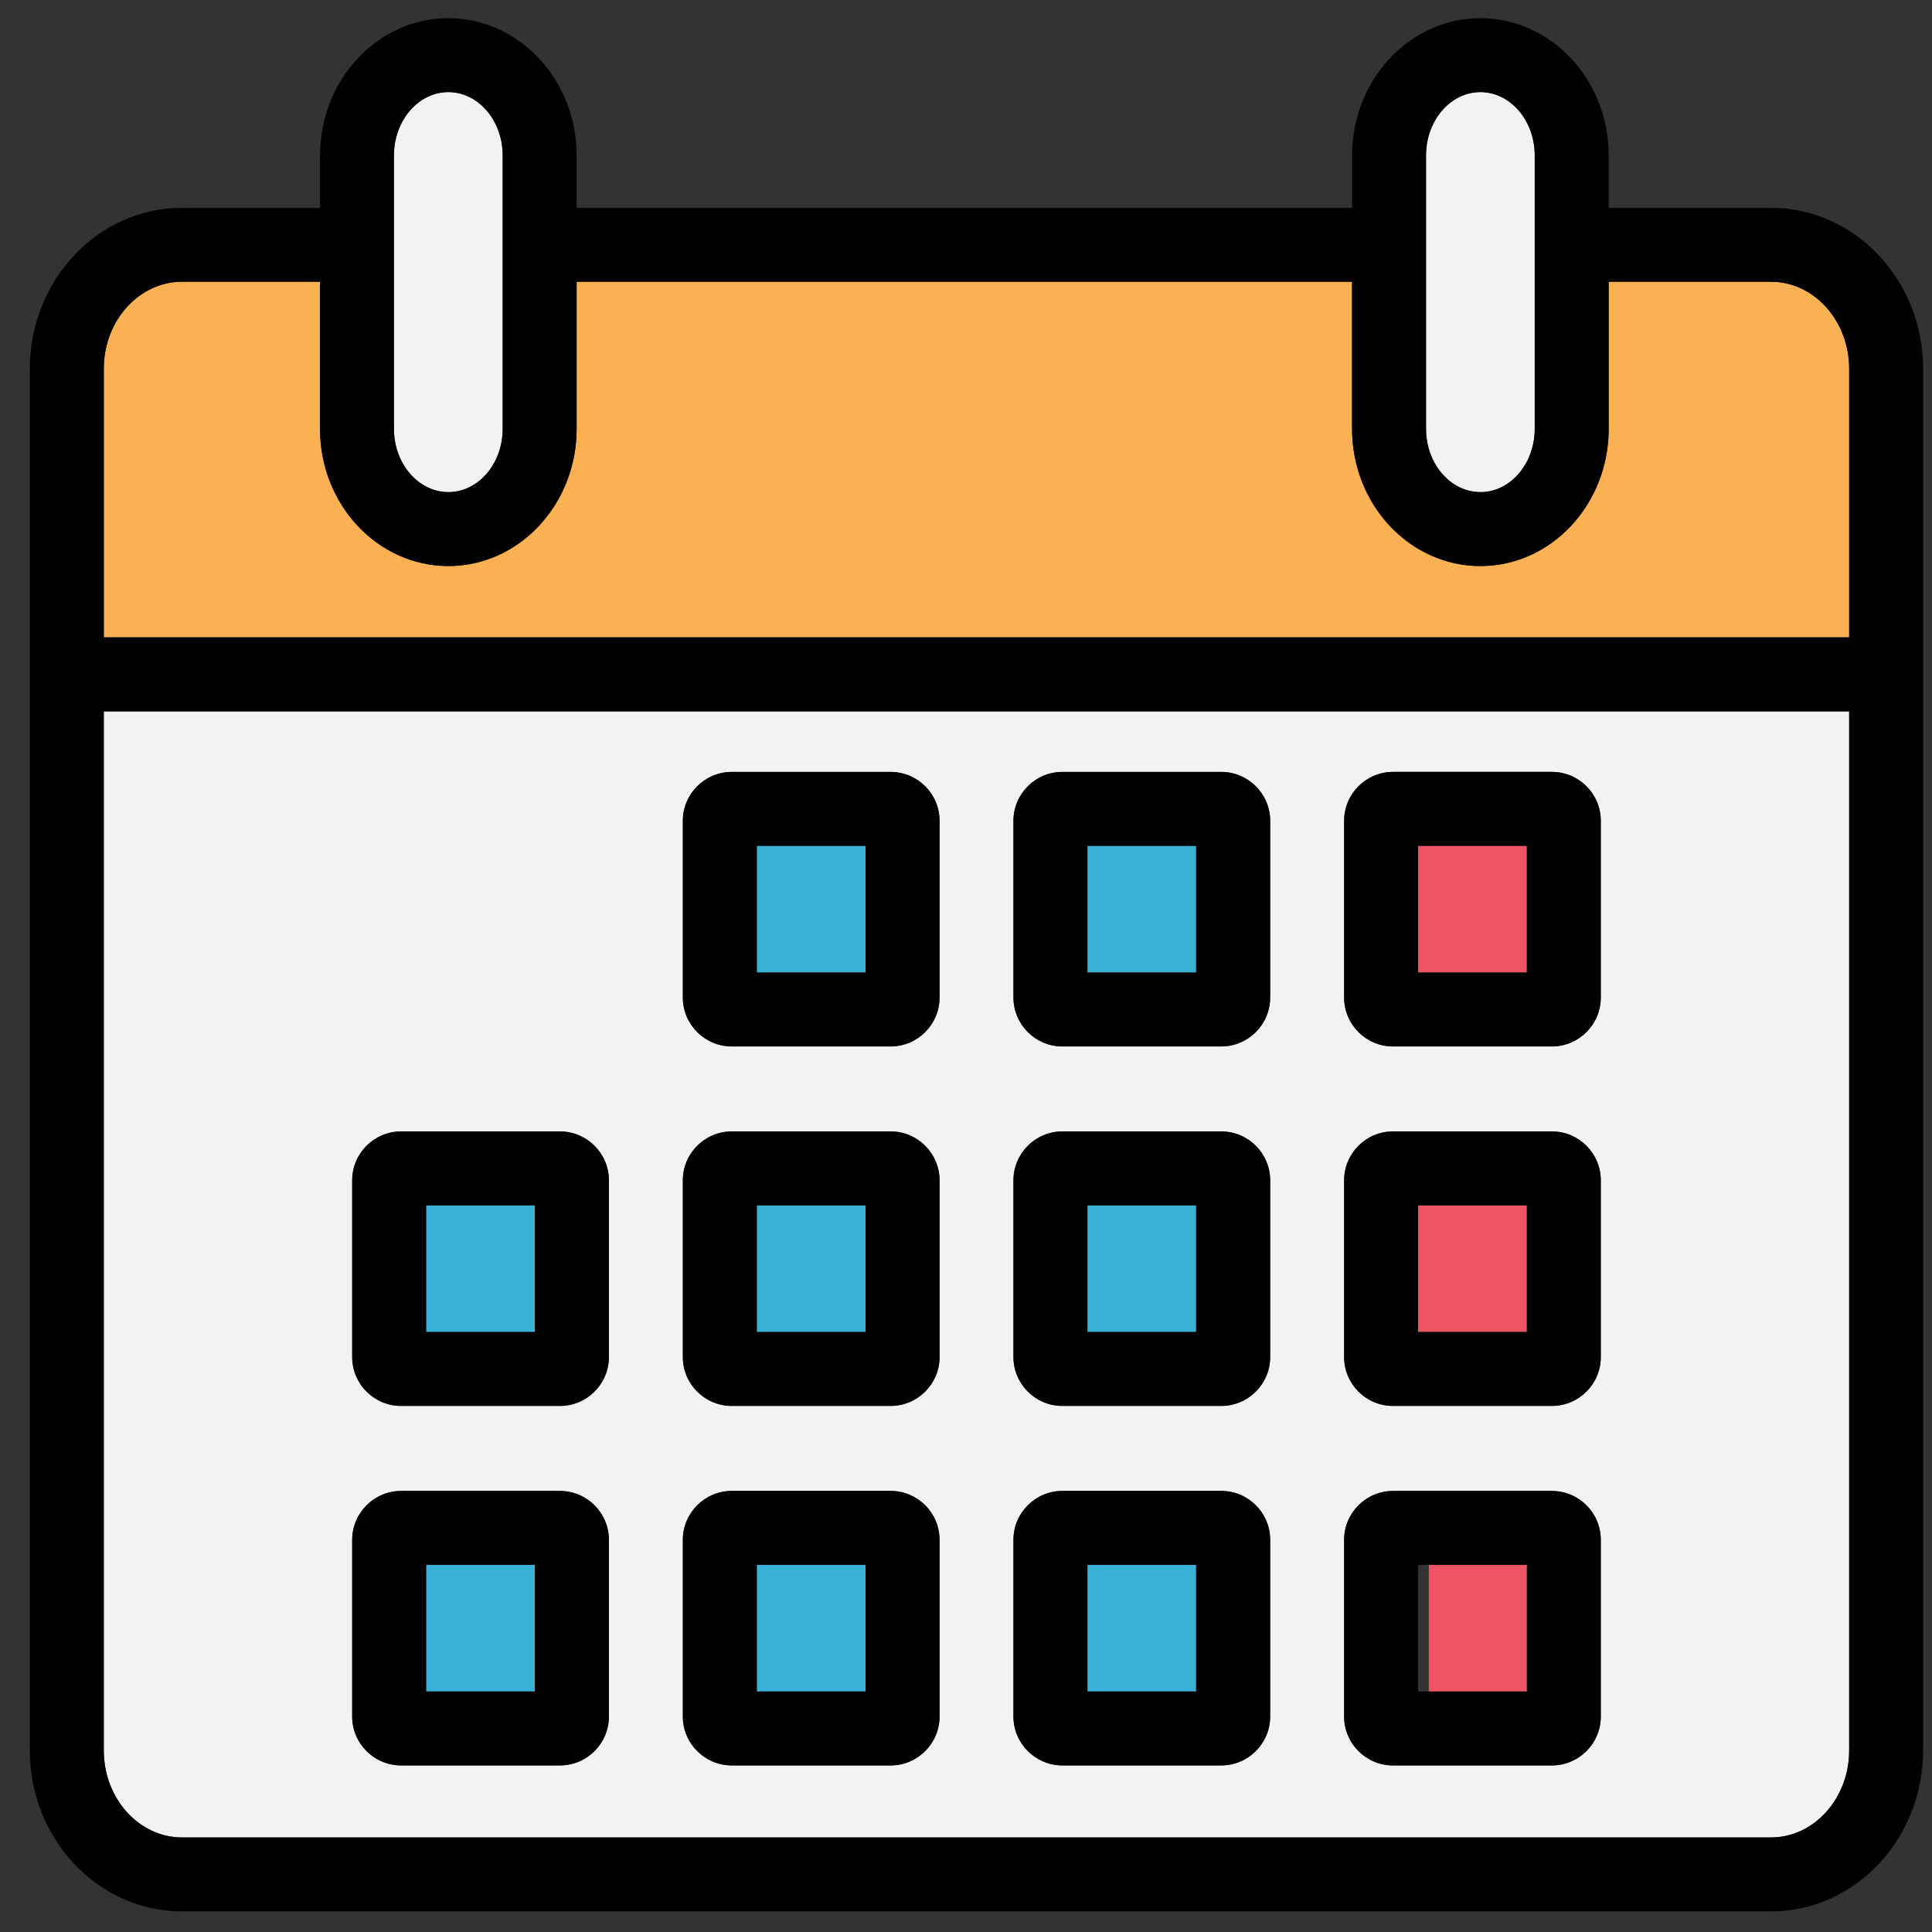 <svg width="32" height="32" viewBox="0 0 32 32" fill="none" xmlns="http://www.w3.org/2000/svg">
<rect x="0" y="0" width="32" height="32" fill="#333333" stroke="none"/>
<g clip-path="url(#clip0_4056_996)">
<path d="M7.426 8.151C7.922 8.151 8.326 7.681 8.326 7.103L8.326 2.573C8.326 1.995 7.922 1.525 7.426 1.525C6.93 1.525 6.525 1.996 6.525 2.573L6.525 7.103C6.525 7.68 6.929 8.15 7.426 8.15L7.426 8.151Z" fill="#F0F2F4"/>
<path d="M24.52 8.151C25.017 8.151 25.42 7.681 25.42 7.103L25.42 2.573C25.42 1.995 25.016 1.525 24.52 1.525C24.024 1.525 23.62 1.996 23.62 2.573L23.62 7.103C23.62 7.68 24.024 8.15 24.52 8.15L24.52 8.151Z" fill="#F0F2F4"/>
<path d="M1.719 28.992C1.719 29.787 2.301 30.434 3.015 30.434L29.332 30.434C30.047 30.434 30.628 29.787 30.628 28.992L30.628 11.782L1.719 11.782L1.719 28.992ZM22.263 13.596C22.263 13.149 22.626 12.785 23.073 12.785L25.704 12.785C26.151 12.785 26.514 13.149 26.514 13.596L26.514 16.522C26.514 16.969 26.151 17.333 25.704 17.333L23.073 17.333C22.626 17.333 22.263 16.969 22.263 16.522L22.263 13.596ZM22.263 19.55C22.263 19.103 22.626 18.74 23.073 18.74L25.704 18.74C26.151 18.74 26.514 19.103 26.514 19.55L26.514 22.476C26.514 22.923 26.151 23.286 25.704 23.286L23.073 23.286C22.626 23.286 22.263 22.922 22.263 22.476L22.263 19.55ZM22.263 25.505C22.263 25.058 22.626 24.695 23.073 24.695L25.704 24.695C26.151 24.695 26.514 25.058 26.514 25.505L26.514 28.431C26.514 28.878 26.151 29.241 25.704 29.241L23.073 29.241C22.626 29.241 22.263 28.877 22.263 28.431L22.263 25.505ZM16.786 13.596C16.786 13.149 17.149 12.786 17.597 12.786L20.227 12.786C20.674 12.786 21.038 13.149 21.038 13.596L21.038 16.522C21.038 16.969 20.674 17.333 20.227 17.333L17.597 17.333C17.15 17.333 16.786 16.969 16.786 16.522L16.786 13.596ZM16.786 19.55C16.786 19.103 17.149 18.74 17.597 18.74L20.227 18.74C20.674 18.74 21.038 19.103 21.038 19.55L21.038 22.476C21.038 22.923 20.674 23.286 20.227 23.286L17.597 23.286C17.15 23.286 16.786 22.922 16.786 22.476L16.786 19.55ZM16.786 25.505C16.786 25.058 17.149 24.695 17.597 24.695L20.227 24.695C20.674 24.695 21.038 25.058 21.038 25.505L21.038 28.431C21.038 28.878 20.674 29.241 20.227 29.241L17.597 29.241C17.15 29.241 16.786 28.877 16.786 28.431L16.786 25.505ZM11.31 13.596C11.31 13.149 11.674 12.786 12.121 12.786L14.751 12.786C15.198 12.786 15.562 13.149 15.562 13.596L15.562 16.522C15.562 16.969 15.198 17.333 14.751 17.333L12.121 17.333C11.674 17.333 11.31 16.969 11.31 16.522L11.31 13.596ZM11.31 19.55C11.31 19.103 11.674 18.74 12.121 18.74L14.751 18.74C15.198 18.74 15.562 19.103 15.562 19.55L15.562 22.476C15.562 22.923 15.198 23.286 14.751 23.286L12.121 23.286C11.674 23.286 11.31 22.922 11.31 22.476L11.31 19.55ZM11.31 25.505C11.31 25.058 11.674 24.695 12.121 24.695L14.751 24.695C15.198 24.695 15.562 25.058 15.562 25.505L15.562 28.431C15.562 28.878 15.198 29.241 14.751 29.241L12.121 29.241C11.674 29.241 11.31 28.877 11.31 28.431L11.31 25.505ZM5.834 19.55C5.834 19.103 6.197 18.74 6.644 18.74L9.275 18.74C9.722 18.74 10.085 19.103 10.085 19.55L10.085 22.476C10.085 22.923 9.722 23.286 9.275 23.286L6.644 23.286C6.197 23.286 5.834 22.922 5.834 22.476L5.834 19.55ZM5.834 25.505C5.834 25.058 6.197 24.695 6.644 24.695L9.275 24.695C9.722 24.695 10.085 25.058 10.085 25.505L10.085 28.431C10.085 28.878 9.722 29.241 9.275 29.241L6.644 29.241C6.197 29.241 5.834 28.877 5.834 28.431L5.834 25.505Z" fill="#F0F2F4"/>
<path d="M29.332 4.666L26.645 4.666L26.645 7.103C26.645 8.356 25.692 9.376 24.52 9.376C23.349 9.376 22.395 8.356 22.395 7.103L22.395 4.666L9.551 4.666L9.551 7.103C9.551 8.356 8.598 9.376 7.426 9.376C6.254 9.376 5.301 8.356 5.301 7.103L5.301 4.666L3.016 4.666C2.301 4.666 1.72 5.313 1.72 6.107L1.72 10.556L30.628 10.556L30.628 6.107C30.628 5.313 30.047 4.666 29.333 4.666L29.332 4.666Z" fill="#FAB154"/>
<path d="M25.468 25.919L23.666 25.919L23.666 28.017L25.468 28.017L25.468 25.919Z" fill="#ED5464"/>
<path d="M25.289 14.01L23.488 14.01L23.488 16.108L25.289 16.108L25.289 14.01Z" fill="#ED5464"/>
<path d="M25.289 19.965L23.488 19.965L23.488 22.062L25.289 22.062L25.289 19.965Z" fill="#ED5464"/>
<path d="M19.812 14.01L18.011 14.01L18.011 16.108L19.812 16.108L19.812 14.01Z" fill="#3BB1D8"/>
<path d="M19.812 19.965L18.011 19.965L18.011 22.062L19.812 22.062L19.812 19.965Z" fill="#3BB1D8"/>
<path d="M19.812 25.919L18.011 25.919L18.011 28.017L19.812 28.017L19.812 25.919Z" fill="#3BB1D8"/>
<path d="M14.337 14.01L12.535 14.01L12.535 16.108L14.337 16.108L14.337 14.01Z" fill="#3BB1D8"/>
<path d="M14.337 19.965L12.535 19.965L12.535 22.062L14.337 22.062L14.337 19.965Z" fill="#3BB1D8"/>
<path d="M8.86 25.919L7.058 25.919L7.058 28.017L8.86 28.017L8.86 25.919Z" fill="#3BB1D8"/>
<path d="M8.86 19.965L7.058 19.965L7.058 22.062L8.86 22.062L8.86 19.965Z" fill="#3BB1D8"/>
<path d="M14.337 25.919L12.535 25.919L12.535 28.017L14.337 28.017L14.337 25.919Z" fill="#3BB1D8"/>
<path d="M12.121 17.332L14.751 17.332C15.198 17.332 15.562 16.968 15.562 16.521L15.562 13.595C15.562 13.148 15.198 12.785 14.751 12.785L12.121 12.785C11.674 12.785 11.31 13.149 11.31 13.595L11.31 16.521C11.31 16.968 11.674 17.332 12.121 17.332ZM12.535 14.01L14.337 14.01L14.337 16.108L12.535 16.108L12.535 14.01Z" fill="black"/>
<path d="M17.597 17.332L20.227 17.332C20.674 17.332 21.038 16.968 21.038 16.521L21.038 13.595C21.038 13.148 20.674 12.785 20.227 12.785L17.597 12.785C17.15 12.785 16.786 13.149 16.786 13.595L16.786 16.521C16.786 16.968 17.15 17.332 17.597 17.332ZM18.011 14.01L19.812 14.01L19.812 16.108L18.011 16.108L18.011 14.01Z" fill="black"/>
<path d="M23.073 17.332L25.704 17.332C26.151 17.332 26.514 16.968 26.514 16.522L26.514 13.595C26.514 13.148 26.151 12.785 25.704 12.785L23.073 12.785C22.626 12.785 22.263 13.148 22.263 13.595L22.263 16.522C22.263 16.968 22.626 17.332 23.073 17.332ZM23.488 14.01L25.289 14.01L25.289 16.108L23.488 16.108L23.488 14.01Z" fill="black"/>
<path d="M12.121 23.287L14.751 23.287C15.198 23.287 15.562 22.923 15.562 22.477L15.562 19.551C15.562 19.104 15.198 18.74 14.751 18.74L12.121 18.74C11.674 18.74 11.31 19.104 11.31 19.551L11.31 22.477C11.31 22.924 11.674 23.287 12.121 23.287ZM12.535 19.965L14.337 19.965L14.337 22.062L12.535 22.062L12.535 19.965Z" fill="black"/>
<path d="M17.597 23.287L20.227 23.287C20.674 23.287 21.038 22.923 21.038 22.477L21.038 19.551C21.038 19.104 20.674 18.74 20.227 18.74L17.597 18.74C17.15 18.74 16.786 19.104 16.786 19.551L16.786 22.477C16.786 22.924 17.15 23.287 17.597 23.287ZM18.011 19.965L19.812 19.965L19.812 22.062L18.011 22.062L18.011 19.965Z" fill="black"/>
<path d="M23.073 23.287L25.704 23.287C26.151 23.287 26.514 22.923 26.514 22.477L26.514 19.55C26.514 19.104 26.151 18.74 25.704 18.74L23.073 18.74C22.626 18.74 22.263 19.104 22.263 19.55L22.263 22.477C22.263 22.924 22.626 23.287 23.073 23.287ZM23.488 19.965L25.289 19.965L25.289 22.062L23.488 22.062L23.488 19.965Z" fill="black"/>
<path d="M6.644 23.287L9.274 23.287C9.721 23.287 10.085 22.923 10.085 22.477L10.085 19.55C10.085 19.104 9.721 18.74 9.274 18.74L6.644 18.74C6.197 18.74 5.833 19.104 5.833 19.55L5.833 22.477C5.833 22.924 6.196 23.287 6.644 23.287ZM7.058 19.965L8.86 19.965L8.86 22.062L7.058 22.062L7.058 19.965Z" fill="black"/>
<path d="M12.121 29.241L14.751 29.241C15.198 29.241 15.562 28.877 15.562 28.43L15.562 25.504C15.562 25.057 15.198 24.694 14.751 24.694L12.121 24.694C11.674 24.694 11.31 25.058 11.31 25.504L11.31 28.43C11.31 28.877 11.674 29.241 12.121 29.241ZM12.535 25.919L14.337 25.919L14.337 28.017L12.535 28.017L12.535 25.919Z" fill="black"/>
<path d="M17.597 29.241L20.227 29.241C20.674 29.241 21.038 28.877 21.038 28.43L21.038 25.504C21.038 25.057 20.674 24.694 20.227 24.694L17.597 24.694C17.15 24.694 16.786 25.058 16.786 25.504L16.786 28.43C16.786 28.877 17.15 29.241 17.597 29.241ZM18.011 25.919L19.812 25.919L19.812 28.017L18.011 28.017L18.011 25.919Z" fill="black"/>
<path d="M23.073 29.241L25.704 29.241C26.151 29.241 26.514 28.877 26.514 28.431L26.514 25.505C26.514 25.058 26.151 24.695 25.704 24.695L23.073 24.695C22.626 24.695 22.263 25.058 22.263 25.505L22.263 28.431C22.263 28.878 22.626 29.241 23.073 29.241ZM23.488 25.919L25.289 25.919L25.289 28.017L23.488 28.017L23.488 25.919Z" fill="black"/>
<path d="M6.644 29.241L9.274 29.241C9.721 29.241 10.085 28.877 10.085 28.431L10.085 25.505C10.085 25.058 9.721 24.695 9.274 24.695L6.644 24.695C6.197 24.695 5.833 25.058 5.833 25.505L5.833 28.431C5.833 28.878 6.196 29.241 6.644 29.241ZM7.058 25.919L8.86 25.919L8.86 28.017L7.058 28.017L7.058 25.919Z" fill="black"/>
<path d="M29.332 3.442L26.645 3.442L26.645 2.574C26.645 1.321 25.692 0.301 24.52 0.301C23.349 0.301 22.395 1.321 22.395 2.574L22.395 3.442L9.551 3.442L9.551 2.574C9.551 1.321 8.598 0.301 7.426 0.301C6.254 0.301 5.301 1.321 5.301 2.574L5.301 3.442L3.016 3.442C1.625 3.442 0.494 4.637 0.494 6.108L0.494 28.993C0.494 30.463 1.625 31.659 3.015 31.659L29.332 31.659C30.722 31.659 31.853 30.463 31.853 28.993L31.853 6.108C31.853 4.638 30.723 3.442 29.332 3.442ZM23.619 3.442L23.619 2.574C23.619 1.996 24.023 1.526 24.52 1.526C25.016 1.526 25.42 1.996 25.42 2.574L25.42 7.103C25.42 7.681 25.016 8.151 24.52 8.151C24.024 8.151 23.619 7.681 23.619 7.103L23.619 3.442ZM6.525 3.442L6.525 2.574C6.525 1.996 6.929 1.526 7.426 1.526C7.922 1.526 8.326 1.996 8.326 2.574L8.326 7.103C8.326 7.681 7.922 8.151 7.426 8.151C6.93 8.151 6.525 7.681 6.525 7.103L6.525 3.442ZM30.628 28.993C30.628 29.788 30.047 30.434 29.332 30.434L3.015 30.434C2.301 30.434 1.719 29.788 1.719 28.993L1.719 11.783L30.628 11.783L30.628 28.993ZM30.628 10.557L1.719 10.557L1.719 6.108C1.719 5.313 2.301 4.667 3.015 4.667L5.3 4.667L5.3 7.103C5.3 8.357 6.254 9.376 7.426 9.376C8.597 9.376 9.551 8.357 9.551 7.103L9.551 4.667L22.394 4.667L22.394 7.103C22.394 8.357 23.348 9.376 24.52 9.376C25.692 9.376 26.645 8.357 26.645 7.103L26.645 4.667L29.332 4.667C30.046 4.667 30.628 5.314 30.628 6.108L30.628 10.557L30.628 10.557Z" fill="black"/>
</g>
<defs>
<clipPath id="clip0_4056_996">
<rect width="31.359" height="31.359" fill="white" transform="translate(0.494 0.3)"/>
</clipPath>
</defs>
</svg>

